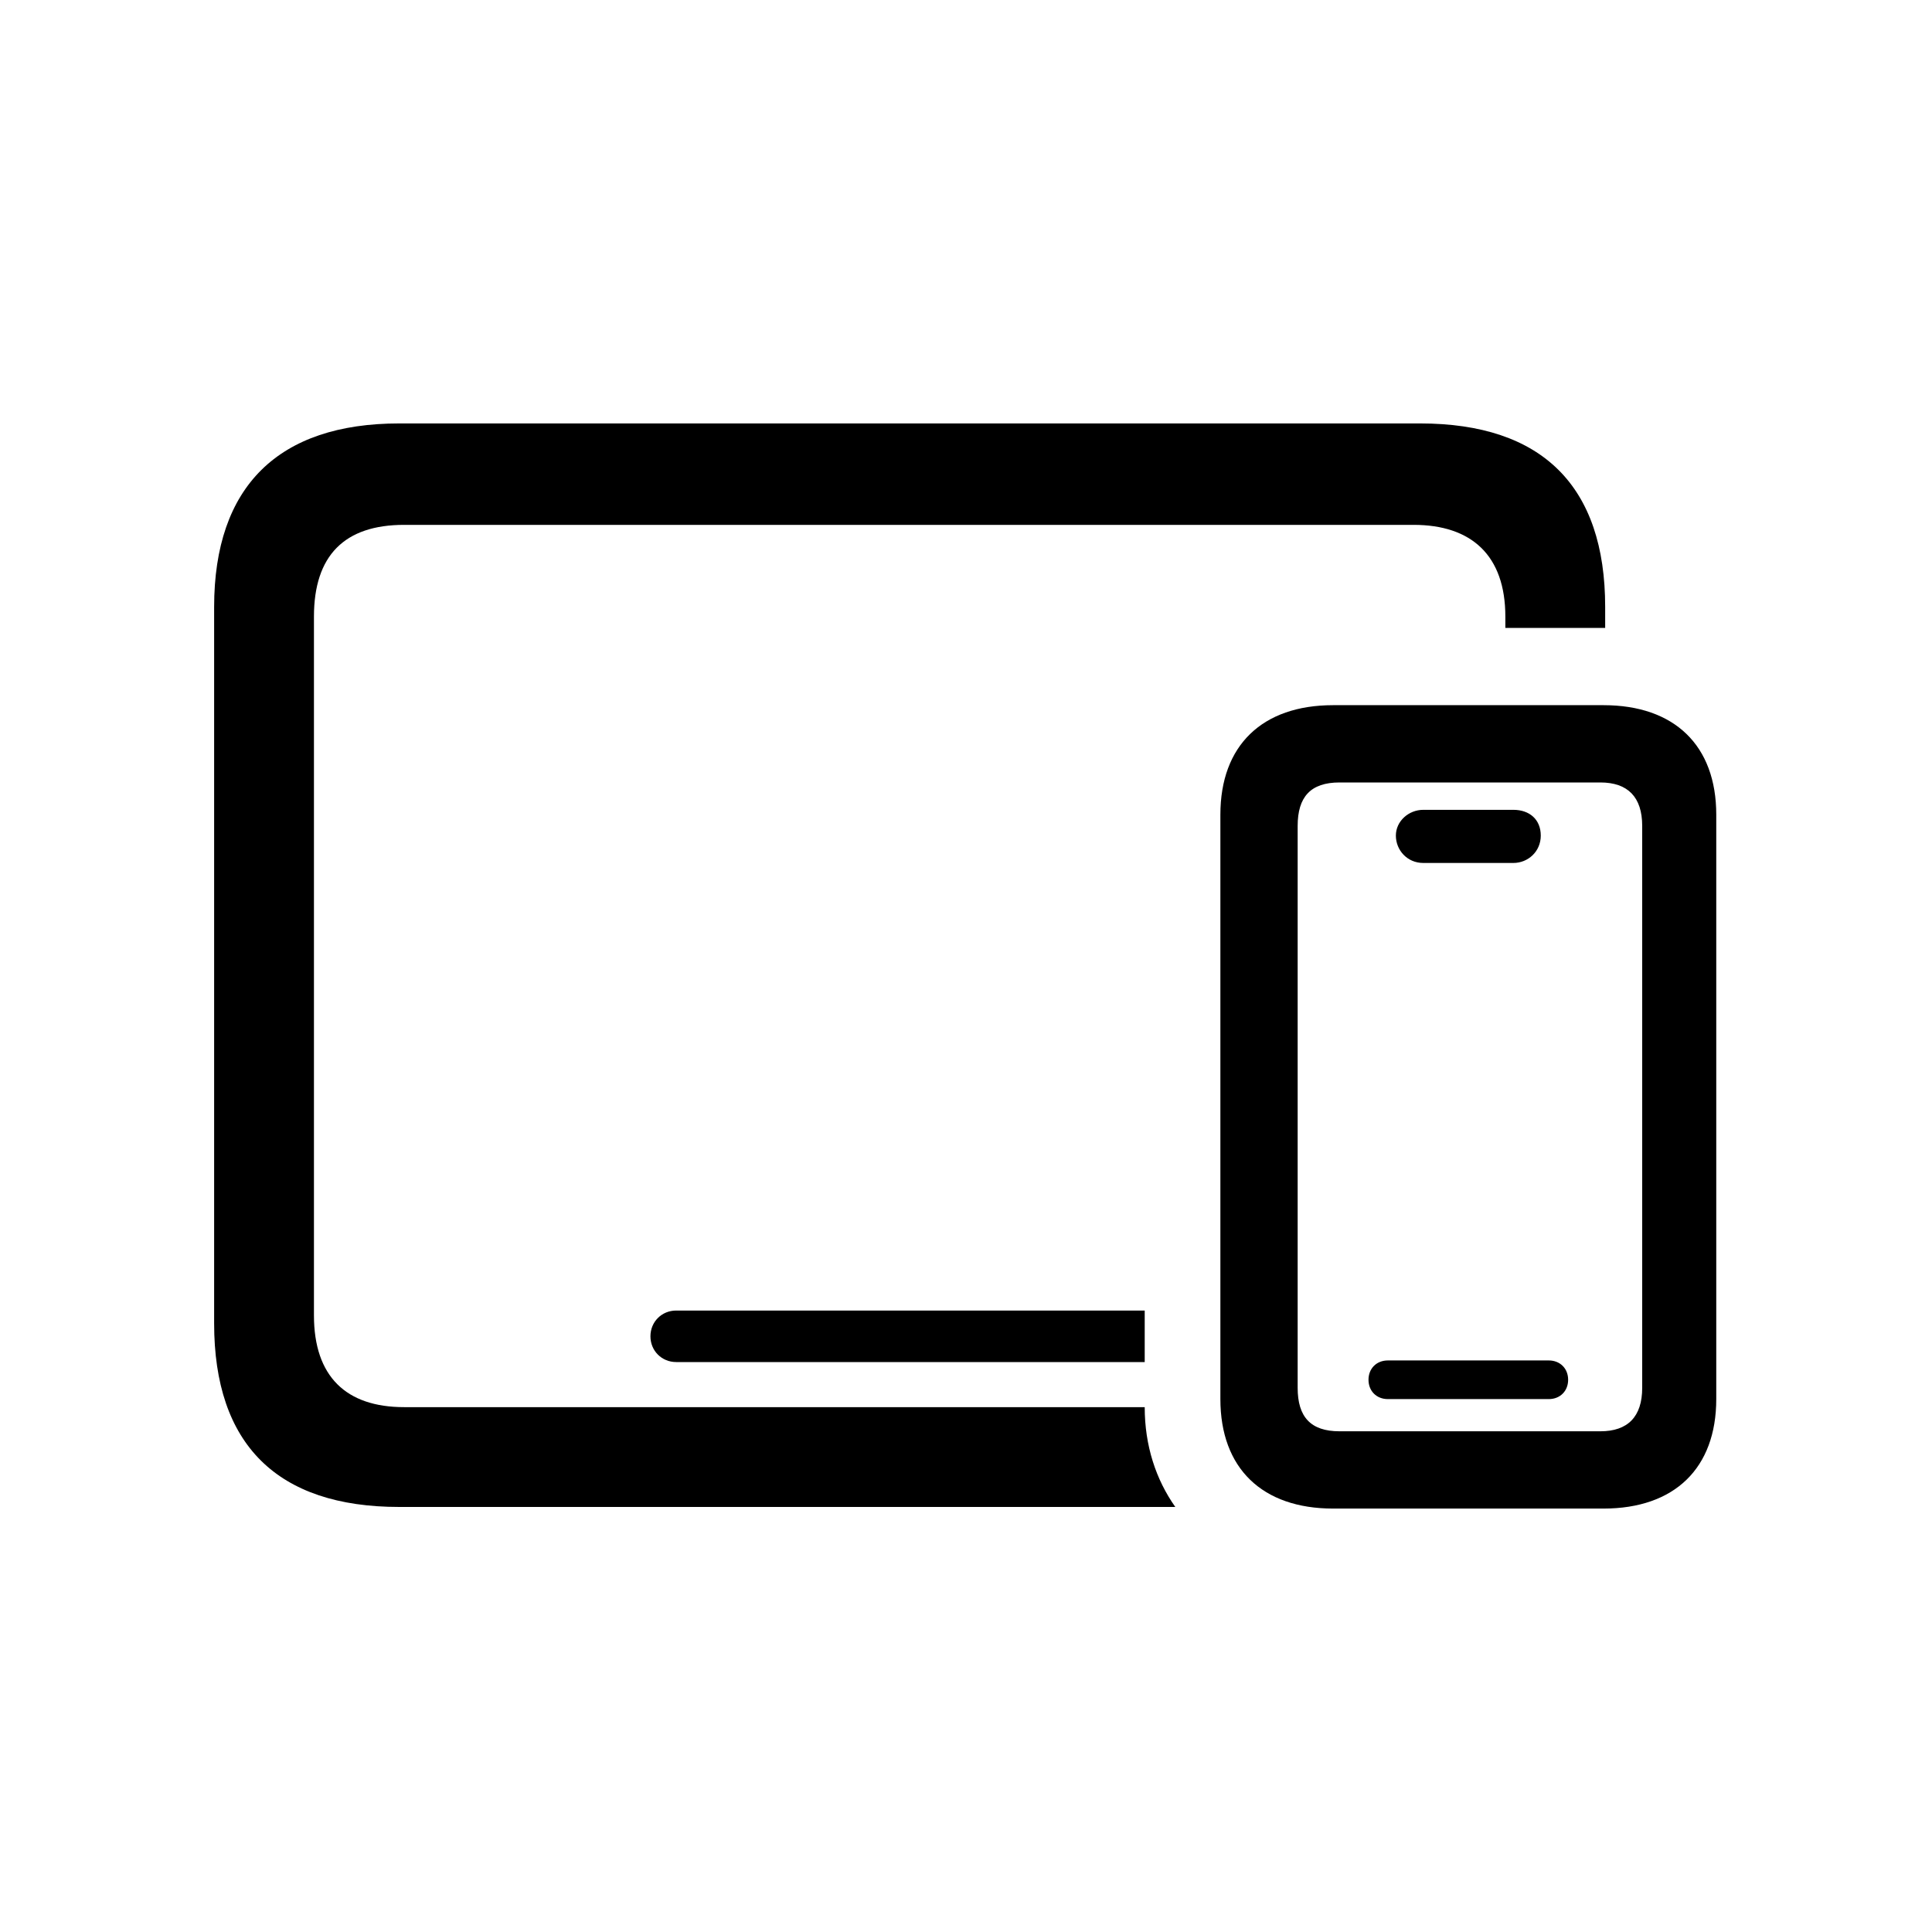 <?xml version="1.0" encoding="UTF-8"?>
<svg id="Layer_1" data-name="Layer 1" xmlns="http://www.w3.org/2000/svg" version="1.1" viewBox="0 0 120 120">
  <defs>
    <style>
      .cls-1, .cls-2 {
        fill: #000;
        stroke-width: 0px;
      }

      .cls-2 {
        fill-opacity: 0;
      }
    </style>
  </defs>
  <rect class="cls-2" x="2.6" y="21.6" width="108.8" height="76.9"/>
  <path class="cls-1" d="M99.7,37.8v1.2s0,0,0,0h-6.2v-.7c0-3.8-2.1-5.7-5.7-5.7H25.1c-3.7,0-5.6,1.9-5.6,5.7v43.4c0,3.8,2,5.7,5.6,5.7h46c0,2.4.7,4.5,1.9,6.2H24.8c-7.6,0-11.5-3.9-11.5-11.4v-44.5c0-7.5,4-11.4,11.5-11.4h63.4c7.6,0,11.5,3.9,11.5,11.4ZM71.1,81.3v3.3s0,0,0,0h-29.1c-.9,0-1.6-.7-1.6-1.6s.7-1.6,1.6-1.6h29.1s0,0,0,0Z"/>
  <path class="cls-1" d="M82.8,93.7h16.8c4.4,0,7-2.5,7-6.8v-36.3c0-4.3-2.6-6.8-7-6.8h-16.8c-4.4,0-7,2.5-7,6.8v36.3c0,4.3,2.6,6.8,7,6.8ZM83.2,88.9c-1.8,0-2.6-.9-2.6-2.7v-34.9c0-1.8.8-2.7,2.6-2.7h16.2c1.7,0,2.6.9,2.6,2.7v34.9c0,1.8-.9,2.7-2.6,2.7h-16.2ZM86.2,86.9h10c.7,0,1.2-.5,1.2-1.2s-.5-1.2-1.2-1.2h-10c-.7,0-1.2.5-1.2,1.2s.5,1.2,1.2,1.2ZM88.4,53.6h5.6c.9,0,1.7-.7,1.7-1.7s-.7-1.6-1.7-1.6h-5.6c-.9,0-1.7.7-1.7,1.6s.7,1.7,1.7,1.7Z"/>
</svg>